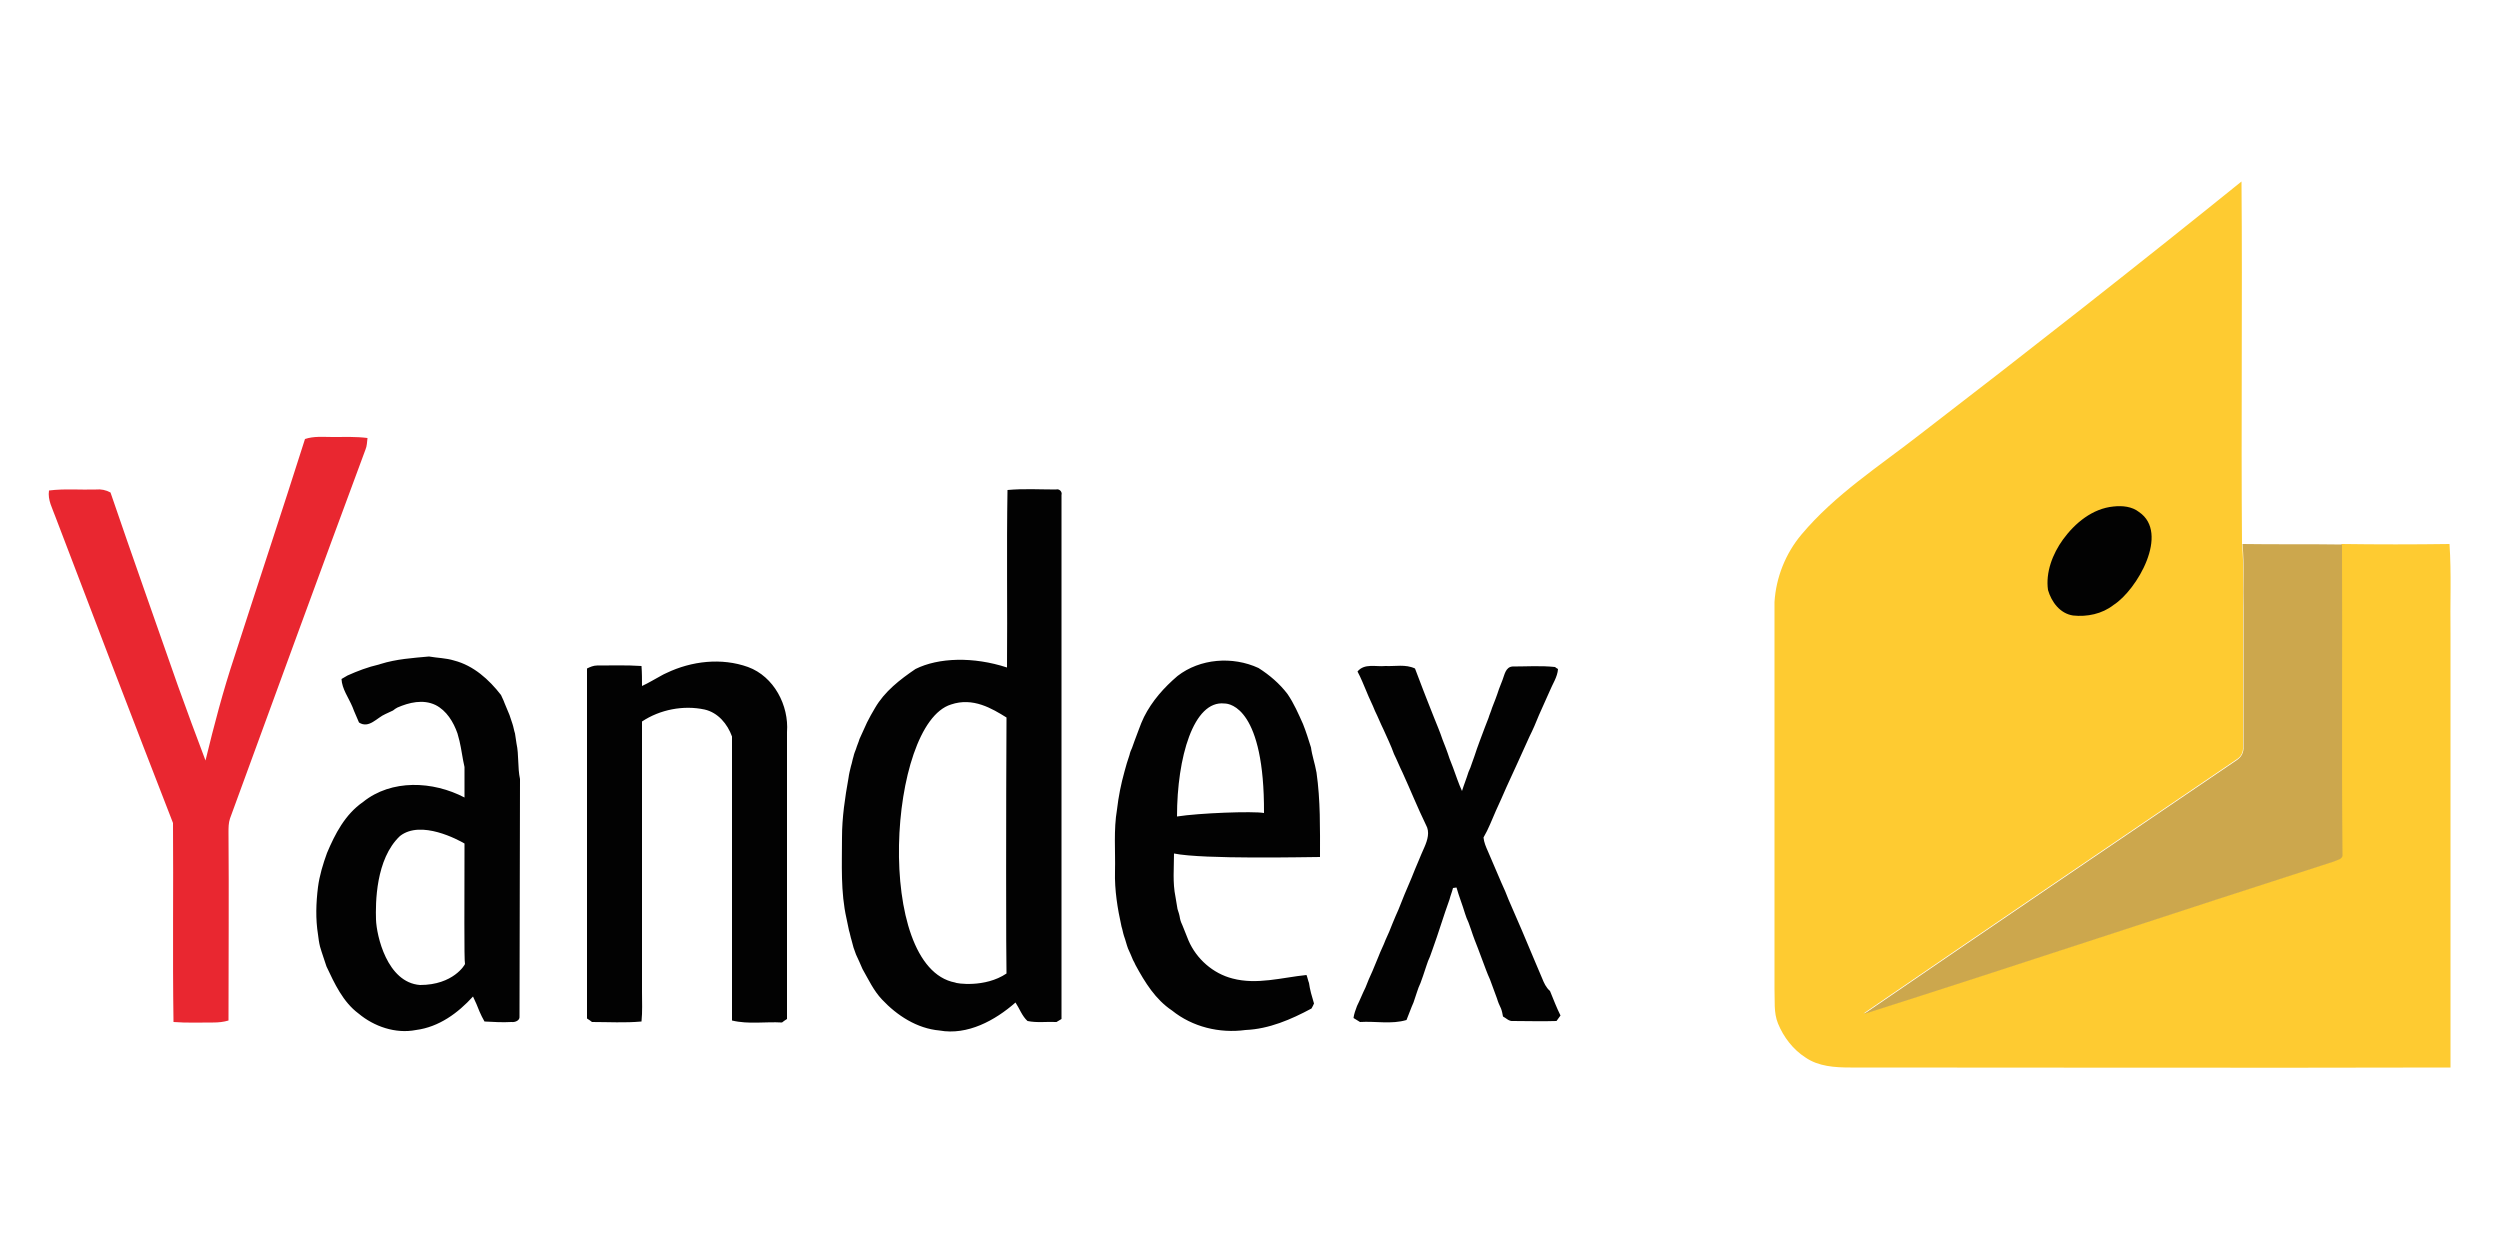 <?xml version="1.0" encoding="utf-8"?>
<!-- Generator: Adobe Illustrator 23.0.1, SVG Export Plug-In . SVG Version: 6.00 Build 0)  -->
<svg version="1.1" id="Layer_1" xmlns="http://www.w3.org/2000/svg" xmlns:xlink="http://www.w3.org/1999/xlink" x="0px" y="0px"
	 viewBox="0 0 500 250" style="enable-background:new 0 0 500 250;" xml:space="preserve">
<style type="text/css">
	.st0{fill:none;}
	.st1{fill:#FECB31;}
	.st2{fill:#E92730;}
	.st3{fill:#020202;}
	.st4{fill:#CCA74D;}
</style>
<rect x="0" y="0" class="st0" width="500" height="250"/>
<g id="yandex-money">
	<path id="svg_2" class="st1" d="M384.1,86.8c21.6-16.6,43-33.4,64.2-50.5c0.2,24.2-0.1,48.3,0.1,72.5c0.4,4.2,0.2,8.5,0.2,12.7
		c0,9.2,0,18.5,0,27.7c0.1,1.1-0.3,2.1-1.3,2.7c-24.9,16.9-49.8,33.8-74.6,50.8c31.4-10,62.7-20.4,94-30.5c0.5-0.3,1.5-0.4,1.7-1.1
		c-0.2-20.8,0-41.5-0.1-62.3c7.2,0.1,14.4,0.1,21.6,0c0.4,5.9,0.1,11.9,0.2,17.9c0,28.9,0,57.9,0,86.8c-40,0.1-80,0-120,0
		c-3.1,0-6.4-0.2-9-2c-2.5-1.6-4.4-4.1-5.5-6.8c-0.9-2.2-0.6-4.6-0.7-6.9c0-25.8,0-51.6,0-77.4c0.3-4.9,2.2-9.7,5.4-13.5
		C367,98.9,375.9,93.2,384.1,86.8L384.1,86.8z"/>
	<path id="svg_3" class="st2" d="M61,87.8c1.8-0.6,3.6-0.4,5.5-0.4c2.3,0,4.7-0.1,7,0.2c-0.1,0.8-0.1,1.6-0.4,2.3
		C64,114.4,55,139.1,46,163.7c-0.3,0.9-0.3,1.8-0.3,2.8c0.1,12.5,0,25.1,0,37.6c-1,0.3-2,0.4-3.1,0.4c-2.6,0-5.3,0.1-7.9-0.1
		c-0.2-13.3,0-26.6-0.1-39.8c-7.9-20.3-15.7-40.7-23.5-61.2c-0.6-1.7-1.6-3.4-1.3-5.3c3.1-0.4,6.3-0.1,9.4-0.2c1-0.1,2,0.1,2.9,0.6
		c4.4,12.9,9,25.8,13.5,38.7c1.8,5,3.6,9.9,5.5,14.9c1.7-7,3.5-13.9,5.8-20.8C51.6,116.7,56.4,102.3,61,87.8z"/>
	<path id="svg_5" class="st3" d="M412.6,107.9c2.4-3.3,5.9-6.2,10.1-6.6c1.8-0.2,3.7,0,5.1,1.1c6.2,4.2-0.4,15.6-5.1,18.6
		c-2.3,1.8-5.3,2.4-8.1,2.1c-2.6-0.4-4.3-2.7-5-5.1C409.1,114.5,410.5,110.8,412.6,107.9L412.6,107.9z"/>
	<path id="svg_6" class="st4" d="M448.5,108.8c6.6,0.1,13.3,0,19.9,0.1c0.1,20.8-0.1,41.6,0.1,62.3c-0.2,0.7-1.1,0.8-1.7,1.1
		c-31.4,10.1-62.6,20.5-94,30.5c24.8-17,49.7-33.9,74.6-50.8c0.9-0.6,1.4-1.6,1.3-2.7c0-9.2,0-18.5,0-27.7
		C448.6,117.3,448.9,113.1,448.5,108.8L448.5,108.8z"/>
	<path id="XMLID_1360_" class="st3" d="M157.4,146.4c0,19.1,0,38.2,0,57.4c-0.3,0.2-0.8,0.5-1,0.7c-3.3-0.2-6.7,0.4-10-0.4
		c0-18.9,0-37.8,0-56.8c-0.9-2.5-2.8-4.8-5.5-5.4c-4.2-0.9-8.9,0-12.5,2.4c0,18,0,36.1,0,54.1c0,2,0.1,3.9-0.1,5.9
		c-3.3,0.3-6.6,0.1-9.9,0.1c-0.2-0.2-0.7-0.5-1-0.7c0-23.3,0-46.7,0-70c0.6-0.3,1.3-0.6,2-0.6c3,0,5.9-0.1,8.9,0.1
		c0.1,1.3,0.1,2.7,0.1,4c1.3-0.6,2.6-1.4,3.9-2.1c0.2-0.1,0.7-0.4,1-0.5l0,0c5-2.4,11-3.1,16.3-1.2
		C154.8,135.3,157.8,141.1,157.4,146.4z M103.9,203.3c0.1,0.8-0.9,1.2-1.6,1.1c-1.8,0.1-3.6,0-5.4-0.1c-0.4-0.7-0.7-1.3-1-2
		c-0.4-1-0.8-2-1.3-3c-3,3.3-6.8,6.1-11.4,6.7c-4.1,0.8-8.4-0.7-11.5-3.3c-3.1-2.3-4.8-6-6.4-9.4c-0.2-0.7-0.5-1.4-0.7-2.1
		c-0.2-0.6-0.4-1.2-0.6-1.9c-0.2-0.8-0.3-1.6-0.4-2.4c-0.5-3.1-0.4-6.3,0-9.5c0.3-2.3,1-4.6,1.8-6.8c1.6-3.8,3.6-7.7,7.2-10.2
		c5.7-4.6,14-4.2,20.3-0.9c0-3.5,0-5.8,0-6.1c-0.4-1.7-0.6-3.5-1-5.2c-0.1-0.5-0.3-1-0.4-1.5c-0.8-2.3-2.2-4.6-4.4-5.7
		c-2.5-1.2-5.3-0.5-7.6,0.5c-0.2,0.1-0.7,0.4-0.9,0.6c-0.5,0.2-1,0.5-1.5,0.7c-1.7,0.7-3.3,3-5.3,1.7c-0.4-1-0.9-2-1.3-3.1
		c-0.8-1.9-2.1-3.6-2.2-5.6c0.3-0.2,0.9-0.5,1.2-0.7c2-0.9,4.1-1.7,6.3-2.2l0.3-0.1v0c3.2-1,6.4-1.2,9.7-1.5c1.7,0.3,3.4,0.3,5,0.8
		c3.9,1,7,3.8,9.4,6.9c0.2,0.5,0.5,1,0.7,1.6c0.3,0.8,0.7,1.6,1,2.4c0.2,0.6,0.4,1.2,0.6,1.8c0.2,0.6,0.3,1.3,0.5,1.9
		c0.1,0.7,0.2,1.3,0.3,2c0.5,2.3,0.2,4.8,0.7,7.1C104,171.7,103.9,187.5,103.9,203.3z M92.9,168.7c-1.2-0.7-8.7-4.8-12.9-1.5
		c-4.9,4.6-4.9,13.5-4.8,16.7c0.1,3.2,2.2,12.6,8.8,13.1c6.7,0,9-4.1,9-4.2C92.8,192.2,92.9,179.5,92.9,168.7z M92.9,168.8
		C92.9,168.8,92.9,168.8,92.9,168.8C93,168.9,93,168.9,92.9,168.8z M263.3,154.5c0.8,5.6,0.7,11.2,0.7,16.9
		c-2.4,0-23.4,0.5-29.2-0.7c0,2.9-0.3,5.8,0.3,8.7c0.1,0.8,0.3,1.6,0.4,2.4c0.2,0.6,0.4,1.2,0.5,1.9c0.1,0.5,0.3,1,0.5,1.4
		c0.4,1,0.8,2,1.2,3c1.6,3.7,4.9,6.6,8.8,7.6c4.9,1.3,9.9-0.2,14.8-0.7c0.2,0.5,0.3,1.1,0.5,1.6c0.1,0.6,0.2,1.3,0.4,2
		c0.2,0.7,0.4,1.4,0.6,2.1c-0.1,0.2-0.3,0.7-0.5,1c-4.1,2.2-8.5,4.1-13.2,4.3c-5.2,0.7-10.6-0.6-14.7-3.9c-3.3-2.2-5.4-5.6-7.3-9.1
		c-0.1-0.2-0.3-0.7-0.5-1c-0.3-0.8-0.7-1.6-1-2.3c-0.3-0.8-0.5-1.7-0.8-2.5c-0.2-0.6-0.3-1.3-0.5-1.9c-0.8-3.6-1.4-7.3-1.3-11
		c0.1-4.1-0.3-8.3,0.4-12.4c0.3-2.6,0.8-5.1,1.5-7.6c0.3-1.1,0.6-2.2,1-3.3c0.1-0.5,0.3-1,0.5-1.4c0.2-0.5,0.3-0.9,0.5-1.4
		c0.3-0.8,0.6-1.6,0.9-2.4c0.3-0.8,0.6-1.6,1-2.4c1.6-3.2,4-5.9,6.7-8.2l0,0c4.5-3.5,11-4,16.2-1.6c2.2,1.4,4.2,3.1,5.8,5.2
		c1.3,1.9,2.2,4,3.1,6c0.6,1.5,1.1,3.1,1.6,4.7c0.1,0.8,0.3,1.6,0.5,2.4C262.9,152.6,263.1,153.5,263.3,154.5z M244.9,140.7
		c-6.2-0.7-9.5,10.8-9.5,22.6c4.4-0.7,15.2-1.1,17.4-0.7C252.9,141.8,246.1,140.7,244.9,140.7z M308.4,195.6
		c-0.5-1.1-0.9-2.2-1.4-3.3c-1.7-4.1-3.5-8.3-5.3-12.4c-0.4-1.1-0.9-2.2-1.4-3.3c-0.9-2.1-1.8-4.2-2.7-6.3c-0.4-0.9-0.8-1.8-0.9-2.8
		c1-1.7,1.7-3.6,2.5-5.4c0.7-1.5,1.4-3.1,2.1-4.7c0.7-1.6,1.5-3.2,2.2-4.8c0.8-1.8,1.6-3.5,2.4-5.3c0.7-1.4,1.3-2.8,1.9-4.3
		c0.7-1.6,1.4-3.1,2.1-4.7c0.6-1.5,1.6-2.9,1.7-4.5c-0.2-0.1-0.5-0.3-0.6-0.4c-2.8-0.3-5.7-0.1-8.5-0.1c-1.4,0.1-1.6,1.7-2,2.7
		c-0.2,0.6-0.5,1.2-0.7,1.8c-0.2,0.7-0.5,1.4-0.7,2c-0.2,0.6-0.5,1.2-0.7,1.8c-0.2,0.7-0.5,1.3-0.7,2c-0.2,0.6-0.5,1.2-0.7,1.8
		c-0.7,1.9-1.5,3.9-2.1,5.8c-0.2,0.5-0.3,0.9-0.5,1.4c-0.2,0.6-0.4,1.2-0.7,1.8c-0.4,1.3-0.9,2.5-1.3,3.8c-0.7-1.5-1.2-3.1-1.8-4.7
		c-0.2-0.6-0.5-1.2-0.7-1.8c-0.2-0.7-0.5-1.4-0.7-2c-0.2-0.6-0.5-1.2-0.7-1.8c-0.5-1.5-1.1-2.9-1.7-4.4c-0.5-1.3-1-2.5-1.5-3.8
		c-0.2-0.6-0.5-1.2-0.7-1.8c-0.5-1.4-1.1-2.8-1.6-4.2c-1.9-0.9-4-0.4-5.9-0.5c-1.9,0.2-4.2-0.6-5.6,1.1l0,0c0.7,1.3,1.2,2.6,1.8,4
		c0.5,1.3,1.2,2.6,1.7,3.9c0.6,1.2,1.1,2.5,1.7,3.7c0.7,1.6,1.5,3.2,2.1,4.9c0.6,1.2,1.1,2.5,1.7,3.7c1.6,3.5,3,7,4.7,10.5
		c0.8,1.4,0.3,3-0.3,4.4c-0.4,0.9-0.8,1.8-1.2,2.8c-0.5,1.1-0.9,2.2-1.4,3.4c-0.5,1.1-0.9,2.2-1.4,3.3c-0.4,1-0.8,2-1.2,3
		c-0.4,0.9-0.8,1.8-1.2,2.8c-0.4,1.1-0.9,2.2-1.4,3.3c-0.4,1.1-1,2.2-1.4,3.3c-0.4,1-0.8,1.9-1.2,2.9c-0.5,1.1-1,2.2-1.4,3.3
		c-0.6,1.2-1.1,2.5-1.7,3.7c-0.3,0.8-0.6,1.6-0.7,2.4c0.3,0.2,1,0.6,1.3,0.8c3.1-0.2,6.3,0.5,9.3-0.4c0.5-1.2,0.9-2.4,1.4-3.5
		c0.2-0.7,0.5-1.4,0.7-2.1c0.2-0.6,0.4-1.2,0.7-1.8c0.2-0.5,0.3-0.9,0.5-1.4c0.2-0.7,0.5-1.4,0.7-2.1c0.2-0.6,0.4-1.2,0.7-1.8
		c0.2-0.5,0.3-0.9,0.5-1.4c1.2-3.3,2.2-6.7,3.4-10c0.2-0.8,0.5-1.5,0.7-2.3c0.2,0,0.5-0.1,0.7-0.1c0.5,1.8,1.2,3.5,1.7,5.2
		c0.2,0.6,0.4,1.2,0.7,1.8c0.2,0.5,0.3,0.9,0.5,1.4c0.2,0.7,0.5,1.4,0.7,2c0.2,0.6,0.5,1.2,0.7,1.8c0.3,0.8,0.6,1.6,0.9,2.4
		c0.5,1.3,0.9,2.5,1.5,3.8c0.5,1.3,0.9,2.5,1.4,3.8c0.2,0.7,0.5,1.4,0.8,2c0.2,0.5,0.3,1.1,0.4,1.6c0.6,0.3,1.2,1,2,0.9
		c2.9,0,5.8,0.1,8.7,0c0.2-0.3,0.6-0.8,0.8-1.1c-0.8-1.6-1.4-3.2-2.1-4.9C309.2,197.5,308.8,196.6,308.4,195.6z M212.3,99
		c0,34.9,0,69.9,0,104.8c-0.3,0.2-0.8,0.5-1,0.6c-1.9-0.1-3.9,0.2-5.8-0.2c-1.1-1-1.6-2.5-2.4-3.7c-4.1,3.6-9.6,6.6-15.2,5.6
		c-4.5-0.4-8.5-3-11.5-6.2c-1.7-1.8-2.7-4-3.9-6.1c-0.4-1-0.9-2-1.3-2.9c-0.2-0.5-0.3-0.9-0.5-1.4c-0.1-0.5-0.3-1-0.4-1.5
		c-0.2-0.6-0.3-1.3-0.5-1.9c-0.2-0.8-0.3-1.6-0.5-2.4c-1.2-5.3-0.9-10.8-0.9-16.2c0-4,0.6-8,1.3-11.9c0.1-0.8,0.3-1.6,0.5-2.4
		c0.2-0.6,0.3-1.3,0.5-1.9c0.1-0.5,0.3-1,0.5-1.5c0.2-0.7,0.5-1.3,0.7-2c0.5-1.1,1-2.2,1.5-3.3c0.5-1,1-1.9,1.6-2.9
		c1.9-3.3,5-5.7,8.1-7.8c4.6-2.3,11.6-2.5,18.3-0.3c0.1-11.8-0.1-23.7,0.1-35.5c3.2-0.3,6.5-0.1,9.7-0.1
		C211.8,97.7,212.5,98.3,212.3,99z M201.3,194.7c-0.1-2.4-0.1-34.3,0-51.2c0,0,0,0,0,0c-2.9-1.8-6.7-4.1-11.1-2.6
		c-12.6,3.9-15.4,52.5,0.8,55.6C191.2,196.7,197,197.6,201.3,194.7z M201.4,98L201.4,98C201.4,98,201.4,98,201.4,98L201.4,98z"/>
</g>
</svg>
